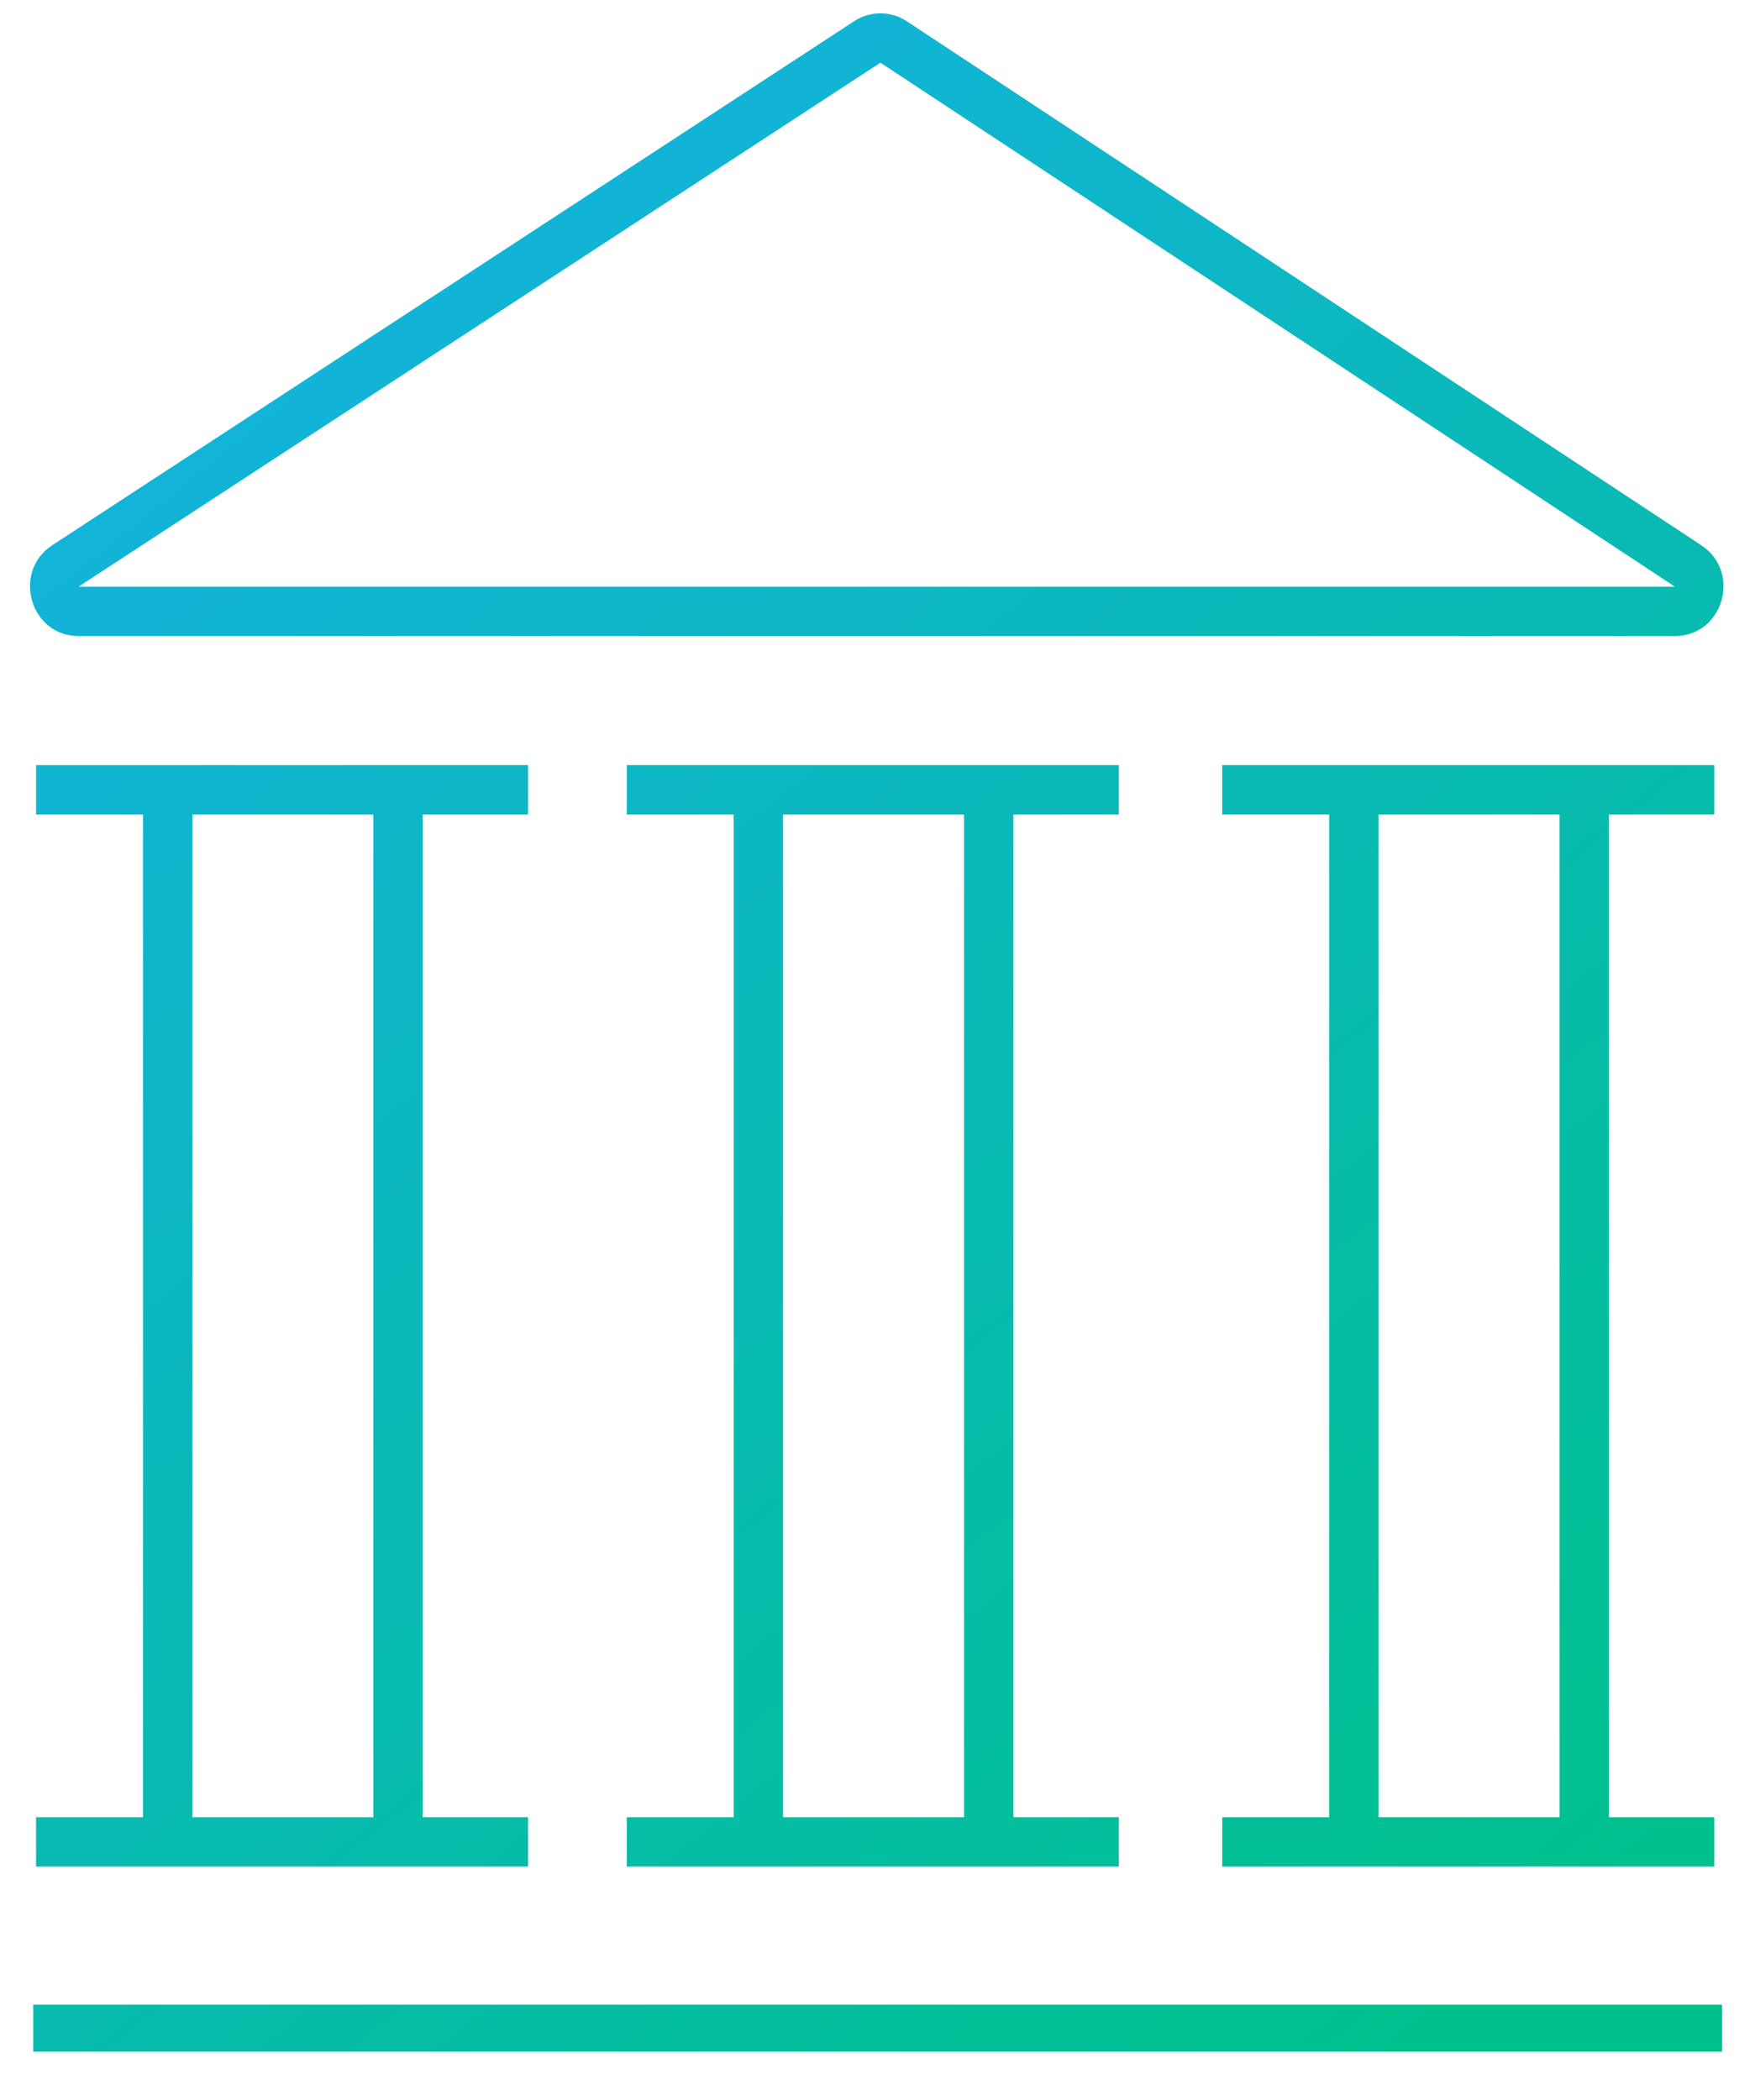 <svg xmlns="http://www.w3.org/2000/svg" width="56" height="67" viewBox="0 0 56 67">
  <defs>
    <linearGradient id="icon-university-a" x1="15.479%" x2="84.521%" y1="0%" y2="100%">
      <stop offset="0%" stop-color="#14B2E2"/>
      <stop offset="100%" stop-color="#00C18D"/>
    </linearGradient>
  </defs>
  <path fill="url(#icon-university-a)" fill-rule="evenodd" d="M53.993,63.533 L53.993,65.033 L0.104,65.033 L0.104,63.533 L53.993,63.533 Z M15.893,23.985 L15.893,25.56 L12.53,25.56 L12.53,57.552 L15.893,57.552 L15.893,59.127 L0.193,59.127 L0.193,57.552 L3.605,57.552 L3.605,25.56 L0.193,25.56 L0.193,23.985 L15.893,23.985 Z M34.743,23.985 L34.743,25.56 L31.38,25.56 L31.38,57.552 L34.743,57.552 L34.743,59.127 L19.043,59.127 L19.043,57.552 L22.455,57.552 L22.455,25.56 L19.043,25.56 L19.043,23.985 L34.743,23.985 Z M53.743,23.985 L53.743,25.56 L50.38,25.56 L50.38,57.552 L53.743,57.552 L53.743,59.127 L38.043,59.127 L38.043,57.552 L41.455,57.552 L41.455,25.56 L38.043,25.56 L38.043,23.985 L53.743,23.985 Z M10.955,25.56 L5.18,25.56 L5.18,57.552 L10.955,57.552 L10.955,25.56 Z M29.805,25.56 L24.03,25.56 L24.03,57.552 L29.805,57.552 L29.805,25.56 Z M48.805,25.56 L43.03,25.56 L43.03,57.552 L48.805,57.552 L48.805,25.56 Z M26.301,0.249 C26.812,-0.084 27.467,-0.083 27.977,0.253 L27.977,0.253 L53.329,16.971 C54.622,17.823 54.029,19.868 52.488,19.868 L52.488,19.868 L1.549,19.868 C0.005,19.868 -0.585,17.816 0.714,16.967 L0.714,16.967 Z M27.136,1.575 L1.549,18.293 L52.488,18.293 L27.136,1.575 Z" transform="translate(.957 .425)"/>
</svg>
